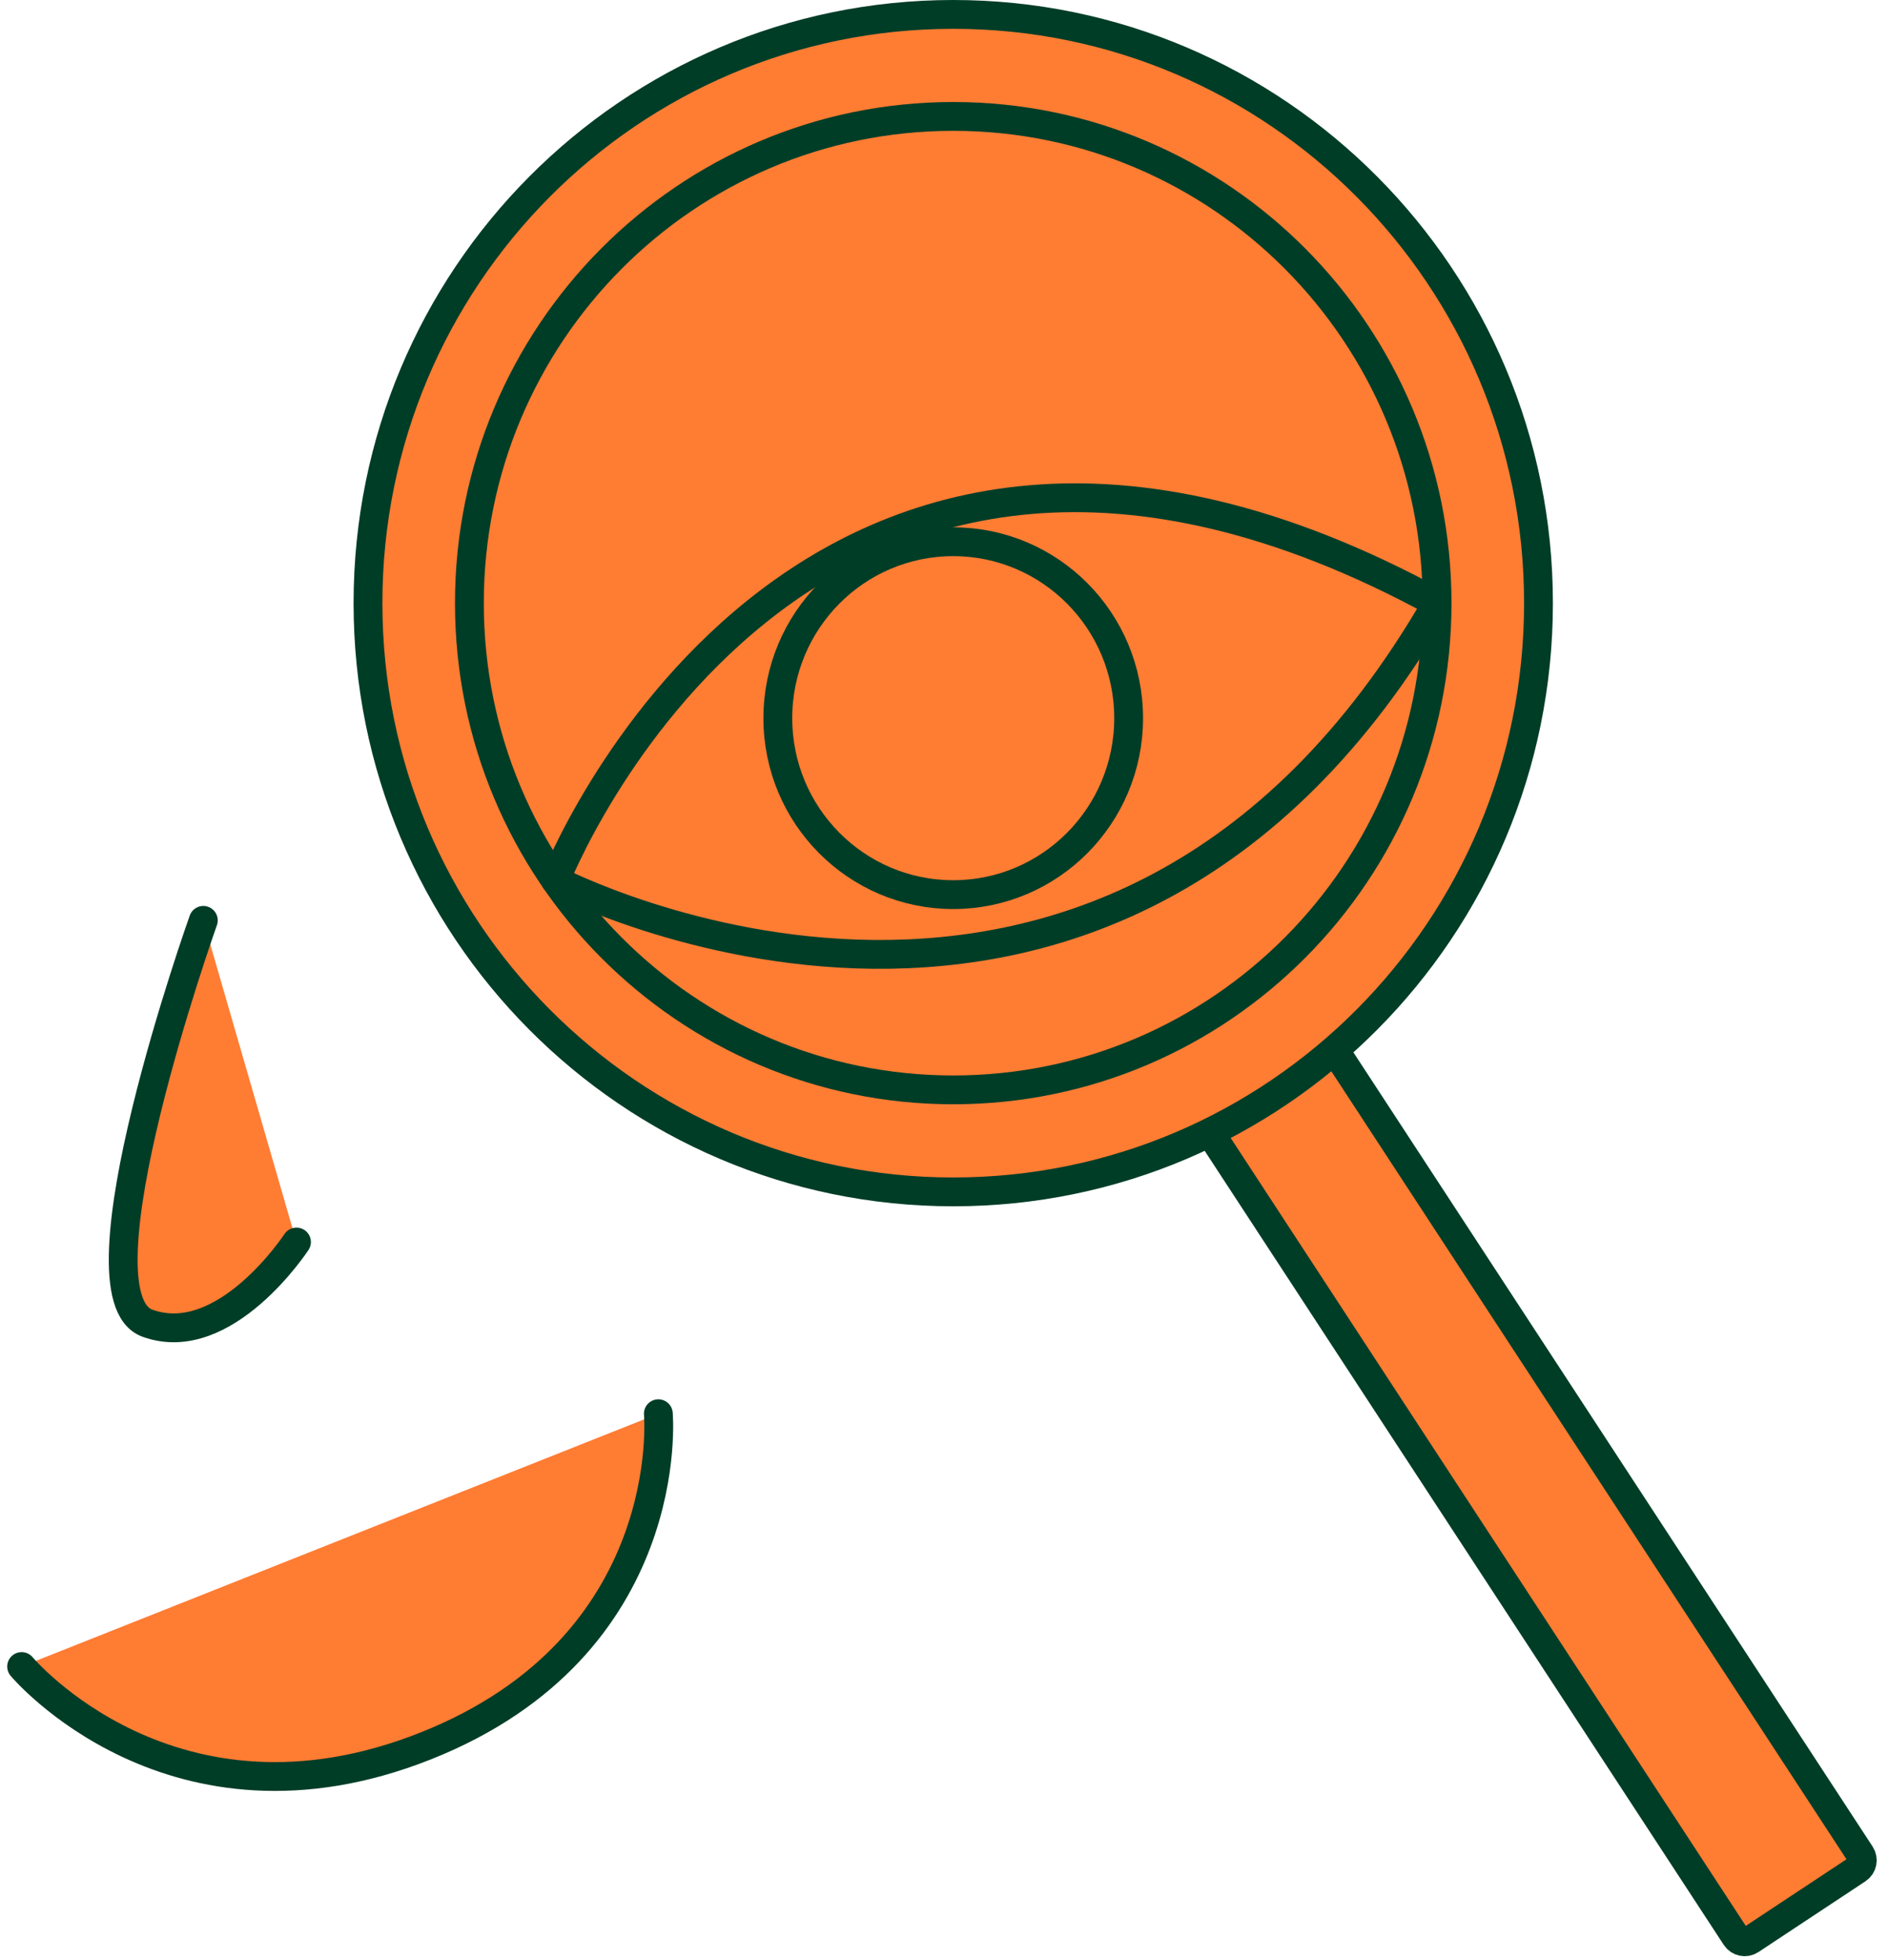 <svg width="131" height="136" viewBox="0 0 131 136" fill="none" xmlns="http://www.w3.org/2000/svg">
<path d="M88.754 68.302L81.328 73.213C80.989 73.438 80.894 73.897 81.118 74.238L120.441 134.382C120.664 134.723 121.12 134.818 121.46 134.593L128.885 129.682C129.225 129.457 129.319 128.998 129.096 128.657L89.772 68.513C89.549 68.172 89.093 68.077 88.754 68.302Z" fill="#FF7C33" stroke="#003D27" stroke-width="2" stroke-linecap="round" stroke-linejoin="round"/>
<path d="M66.141 82.689C88.568 82.689 106.749 64.402 106.749 41.844C106.749 19.287 88.568 1 66.141 1C43.714 1 25.533 19.287 25.533 41.844C25.533 64.402 43.714 82.689 66.141 82.689Z" fill="#FF7C33" stroke="#003D27" stroke-width="2" stroke-linecap="round" stroke-linejoin="round"/>
<path d="M66.141 75.611C84.682 75.611 99.712 60.493 99.712 41.844C99.712 23.195 84.682 8.077 66.141 8.077C47.6 8.077 32.569 23.195 32.569 41.844C32.569 60.493 47.6 75.611 66.141 75.611Z" fill="#FF7C33" stroke="#003D27" stroke-width="2" stroke-linecap="round" stroke-linejoin="round"/>
<path d="M38.536 61.059C38.536 61.059 55.461 17.707 99.712 41.844L38.536 61.059Z" fill="#FF7C33"/>
<path d="M38.536 61.059C38.536 61.059 55.461 17.707 99.712 41.844" stroke="#003D27" stroke-width="2" stroke-linecap="round" stroke-linejoin="round"/>
<path d="M38.536 61.059C38.536 61.059 77.005 81.202 99.712 41.844L38.536 61.059Z" fill="#FF7C33"/>
<path d="M38.536 61.059C38.536 61.059 77.005 81.202 99.712 41.844" stroke="#003D27" stroke-width="2" stroke-linecap="round" stroke-linejoin="round"/>
<path d="M66.141 62.066C72.862 62.066 78.311 56.585 78.311 49.825C78.311 43.064 72.862 37.584 66.141 37.584C59.419 37.584 53.97 43.064 53.97 49.825C53.97 56.585 59.419 62.066 66.141 62.066Z" fill="#FF7C33" stroke="#003D27" stroke-width="2" stroke-linecap="round" stroke-linejoin="round"/>
<path d="M14.108 63.852C14.108 63.852 4.845 89.851 10.232 91.8C15.615 93.75 20.571 86.167 20.571 86.167" fill="#FF7C33"/>
<path d="M14.108 63.852C14.108 63.852 4.845 89.851 10.232 91.8C15.615 93.75 20.571 86.167 20.571 86.167" stroke="#003D27" stroke-width="2" stroke-linecap="round" stroke-linejoin="round"/>
<path d="M1.5 115.618C1.5 115.618 11.959 128.107 29.532 121.13C47.106 114.154 45.68 98.079 45.68 98.079" fill="#FF7C33"/>
<path d="M1.5 115.618C1.5 115.618 11.959 128.107 29.532 121.13C47.106 114.154 45.68 98.079 45.68 98.079" stroke="#003D27" stroke-width="2" stroke-linecap="round" stroke-linejoin="round"/>
</svg>
